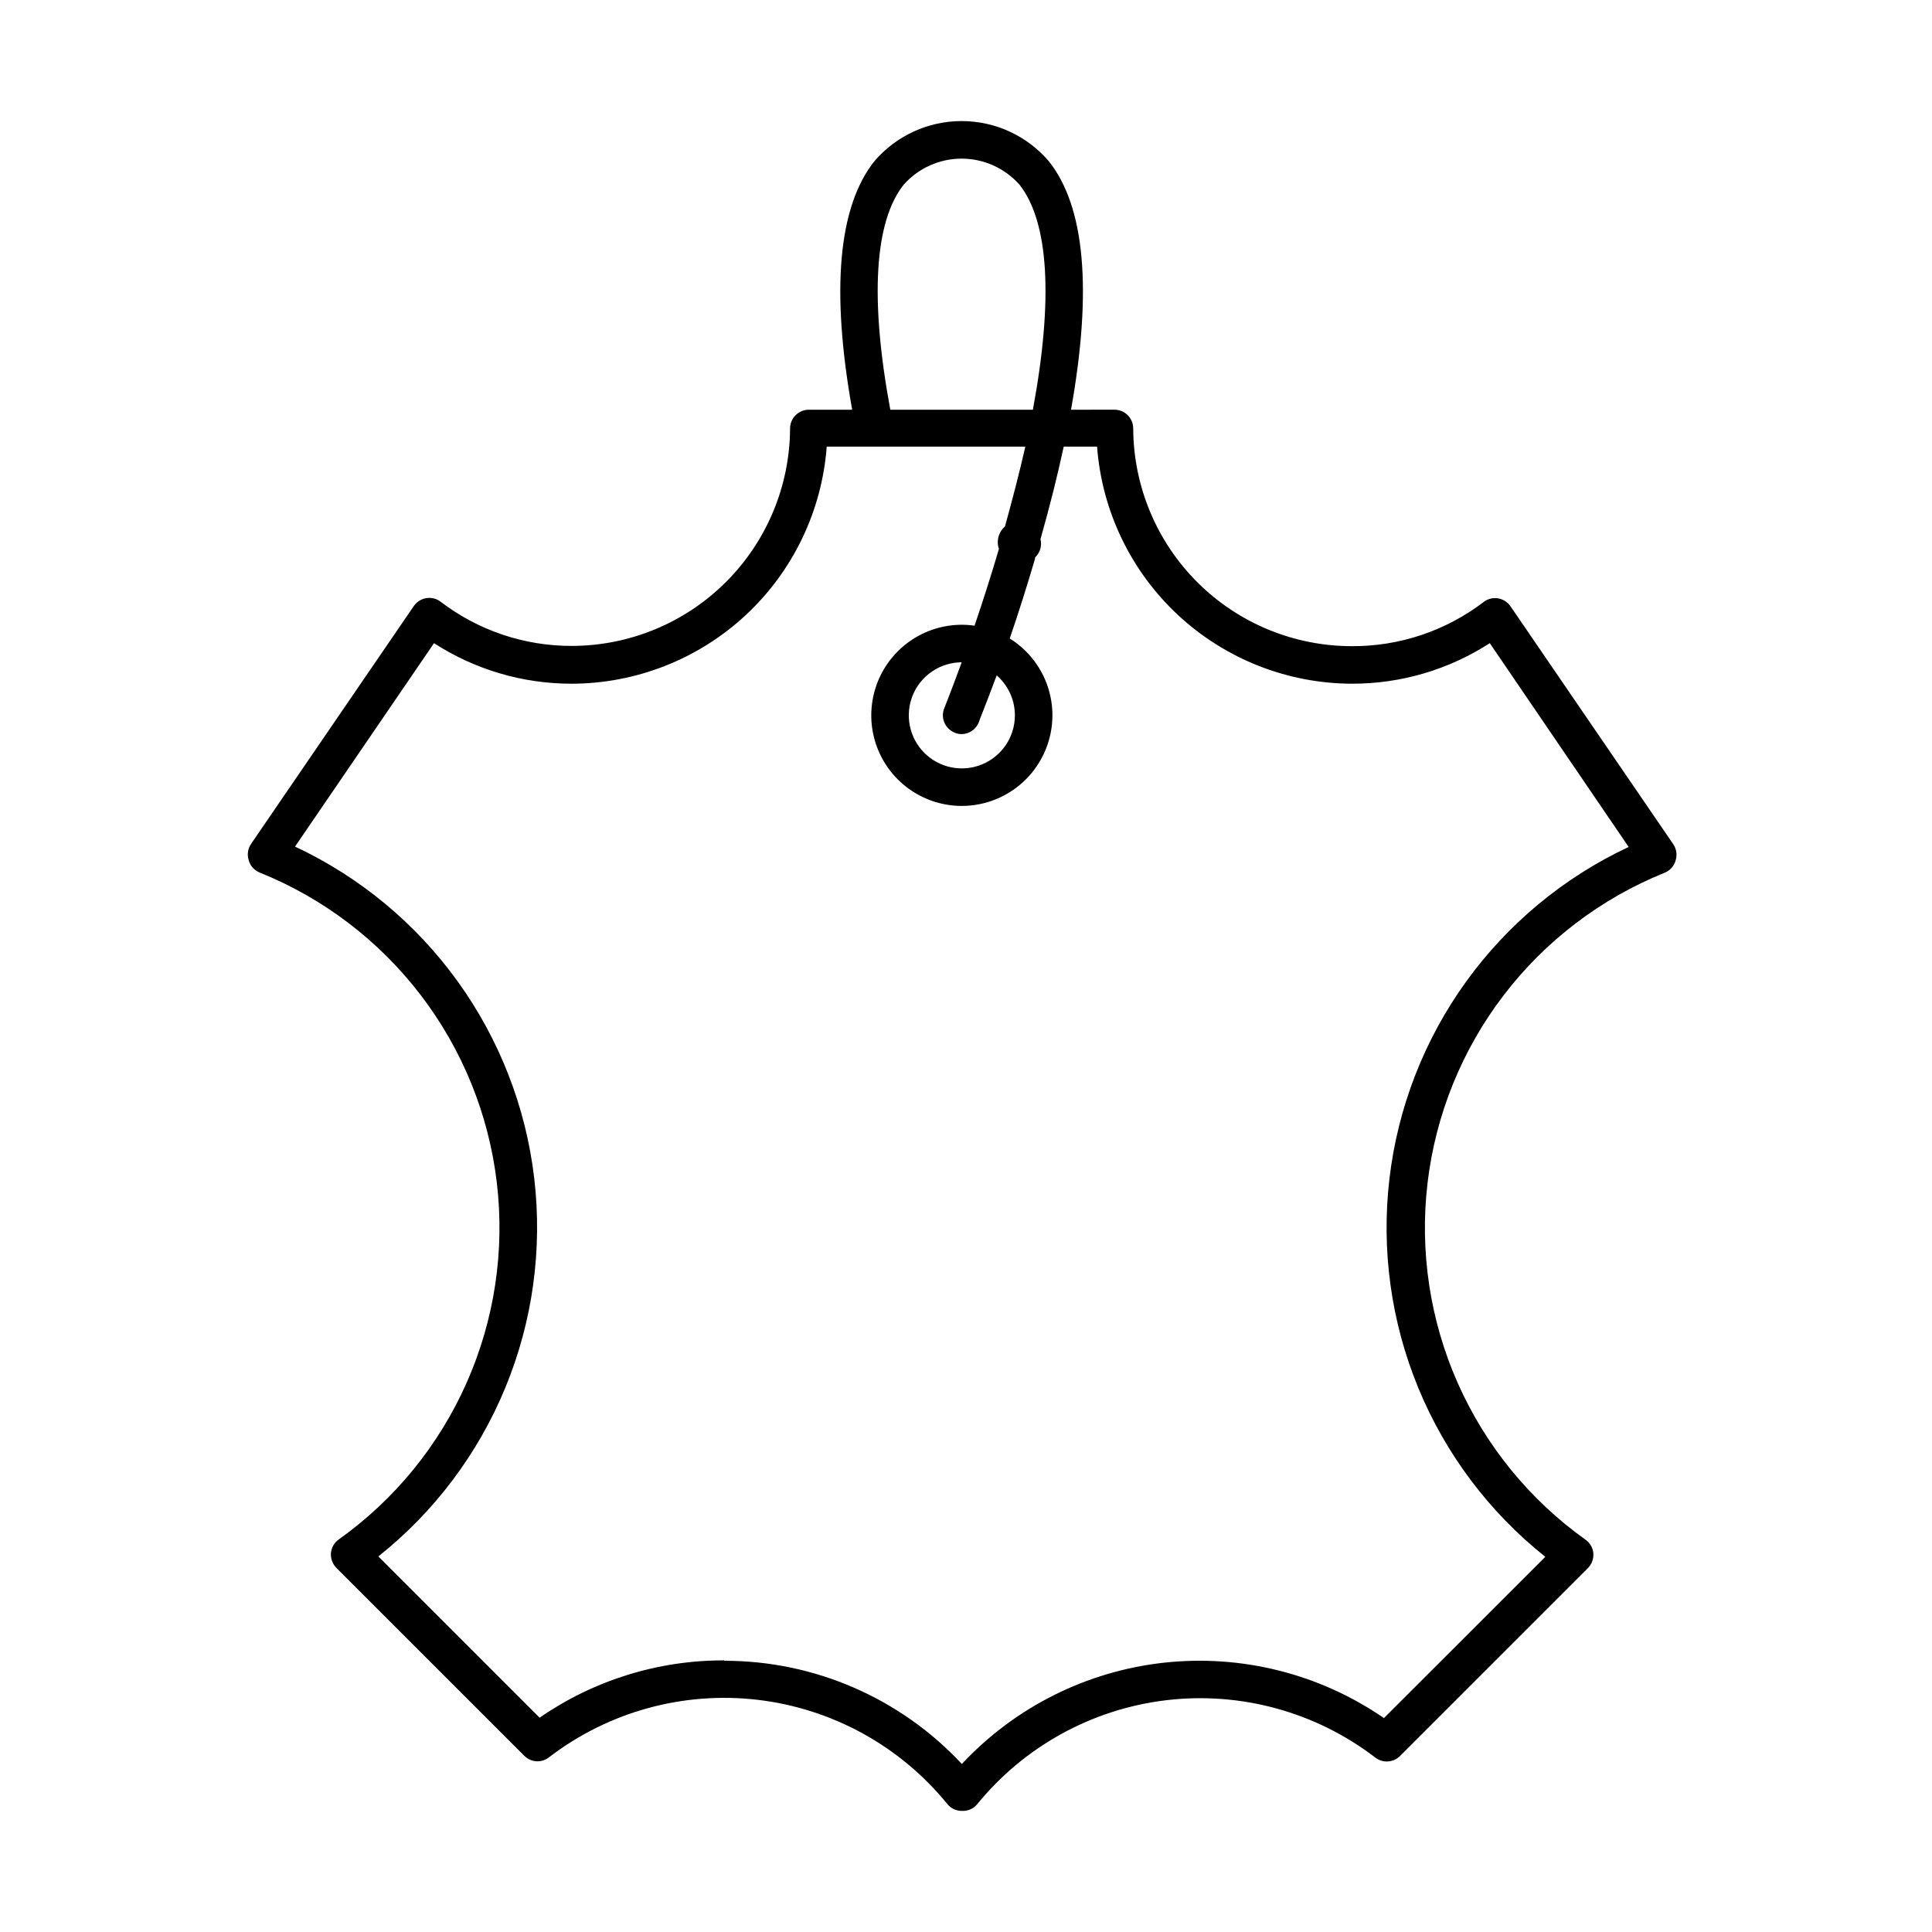 <?xml version="1.0" encoding="UTF-8"?>
<!-- Uploaded to: SVG Repo, www.svgrepo.com, Generator: SVG Repo Mixer Tools -->
<svg fill="#000000" width="800px" height="800px" version="1.1" viewBox="144 144 512 512" xmlns="http://www.w3.org/2000/svg">
 <path d="m427.83 252.58c5.68-31.746 3.703-53.93-5.957-65.941-2.856-3.312-6.391-5.969-10.371-7.793-3.973-1.82-8.297-2.762-12.668-2.762-4.375 0-8.695 0.941-12.672 2.762-3.977 1.824-7.516 4.481-10.371 7.793-9.629 12.012-11.633 34.168-5.957 65.941h-11.484c-1.316 0-2.582 0.523-3.516 1.457-0.934 0.934-1.457 2.199-1.457 3.516-0.078 15.281-6.191 29.914-17.012 40.703-10.816 10.797-25.461 16.875-40.742 16.918-12.59 0.051-24.84-4.062-34.844-11.703-0.539-0.414-1.152-0.711-1.809-0.875-0.414-0.105-0.844-0.156-1.27-0.152-0.246 0.004-0.492 0.027-0.734 0.066-0.312 0.051-0.613 0.133-0.906 0.238-0.34 0.125-0.664 0.289-0.973 0.48-0.57 0.367-1.059 0.844-1.438 1.402l-43.102 62.996c-0.215 0.309-0.391 0.645-0.527 0.996-0.137 0.344-0.234 0.699-0.289 1.066-0.117 0.738-0.062 1.496 0.152 2.215 0.117 0.441 0.293 0.867 0.527 1.258 0.148 0.258 0.328 0.504 0.527 0.734 0.5 0.578 1.125 1.027 1.832 1.32 16.887 6.789 31.633 18.004 42.699 32.457 11.062 14.449 18.035 31.613 20.188 49.688 2.148 18.074-0.605 36.391-7.973 53.039-7.363 16.645-19.074 31-33.895 41.562-0.594 0.414-1.086 0.949-1.445 1.574-0.176 0.305-0.316 0.625-0.426 0.961-0.113 0.348-0.188 0.707-0.219 1.078-0.051 0.723 0.051 1.449 0.305 2.129 0.25 0.68 0.645 1.297 1.152 1.816l49.734 49.73c0.164 0.172 0.34 0.332 0.523 0.477 0.375 0.297 0.785 0.531 1.227 0.703 0.469 0.184 0.969 0.297 1.48 0.332 1.227 0.078 2.441-0.305 3.398-1.078 15.746-12.07 35.578-17.523 55.281-15.211 19.703 2.316 37.727 12.219 50.25 27.609 0.461 0.574 1.047 1.031 1.715 1.352 0.664 0.312 1.395 0.477 2.133 0.473 0.742 0.043 1.488-0.082 2.18-0.371 0.332-0.137 0.645-0.309 0.938-0.516 0.312-0.223 0.602-0.48 0.859-0.773 12.508-15.41 30.531-25.34 50.242-27.676 19.715-2.332 39.559 3.113 55.32 15.18 0.289 0.227 0.598 0.418 0.926 0.574 0.238 0.113 0.488 0.211 0.742 0.285 0.559 0.164 1.141 0.23 1.73 0.191 0.422-0.023 0.836-0.105 1.234-0.238 0.102-0.035 0.207-0.07 0.309-0.113l0.211-0.09c0.551-0.254 1.051-0.602 1.477-1.043l49.734-49.73c0.391-0.398 0.719-0.855 0.961-1.359 0.07-0.148 0.137-0.301 0.191-0.457 0.254-0.68 0.355-1.406 0.305-2.129-0.062-0.719-0.281-1.414-0.641-2.039-0.363-0.625-0.855-1.164-1.449-1.574-14.812-10.566-26.512-24.926-33.875-41.562-7.363-16.641-10.113-34.957-7.969-53.023 2.144-18.07 9.109-35.234 20.164-49.688 11.055-14.453 25.793-25.668 42.668-32.473 0.16-0.066 0.316-0.137 0.469-0.219 0.25-0.133 0.492-0.289 0.719-0.465 0.242-0.188 0.465-0.398 0.668-0.629 0.504-0.574 0.867-1.262 1.062-2.004 0.215-0.715 0.27-1.473 0.156-2.215-0.117-0.738-0.398-1.441-0.82-2.062l-43.098-62.992c-0.188-0.277-0.402-0.531-0.641-0.762-0.242-0.238-0.512-0.453-0.801-0.637-0.215-0.141-0.441-0.258-0.676-0.363l-0.238-0.098c-0.309-0.117-0.633-0.207-0.961-0.262-0.504-0.086-1.02-0.09-1.523-0.016l-0.211 0.035-0.273 0.062c-0.656 0.164-1.27 0.465-1.805 0.879-10.008 7.641-22.258 11.758-34.848 11.707-15.336 0.023-30.062-6.035-40.938-16.852-10.875-10.812-17.02-25.504-17.082-40.84 0-1.316-0.523-2.582-1.457-3.516-0.93-0.934-2.195-1.457-3.516-1.457zm-30.789 85.605c0.586 0.25 1.219 0.375 1.859 0.367 1.012-0.027 1.992-0.363 2.809-0.961 0.82-0.598 1.434-1.434 1.766-2.391 0-0.09 0.316-0.898 0.883-2.336 0.812-2.078 2.148-5.469 3.777-9.887 0.242 0.211 0.477 0.434 0.703 0.66 2.637 2.633 4.117 6.211 4.117 9.938 0 2.777-0.824 5.5-2.367 7.809-1.547 2.312-3.742 4.113-6.309 5.18-2.57 1.062-5.398 1.344-8.125 0.801-1.395-0.277-2.731-0.762-3.965-1.438-0.645-0.348-1.262-0.746-1.844-1.195-0.488-0.375-0.949-0.777-1.387-1.215-1.969-1.965-3.305-4.473-3.848-7.199-0.543-2.727-0.266-5.551 0.801-8.121 0.461-1.117 1.062-2.164 1.785-3.117 0.941-1.238 2.086-2.316 3.391-3.191 2.297-1.535 5-2.359 7.766-2.371-2.703 7.422-4.562 12.035-4.562 12.035-0.27 0.617-0.414 1.277-0.418 1.945-0.008 0.676 0.121 1.34 0.379 1.957 0.258 0.621 0.637 1.184 1.117 1.652 0.305 0.297 0.652 0.555 1.023 0.77 0.207 0.117 0.426 0.219 0.648 0.309zm5.227-28.375c-2.664-0.379-5.387-0.309-8.051 0.223-4.656 0.93-8.934 3.215-12.293 6.57-3.356 3.356-5.641 7.633-6.566 12.289-0.926 4.66-0.453 9.484 1.363 13.871s4.894 8.133 8.84 10.77c3.949 2.641 8.59 4.047 13.34 4.047 6.363-0.008 12.461-2.539 16.961-7.039s7.031-10.602 7.039-16.965c0-4.75-1.406-9.387-4.043-13.336-1.902-2.844-4.383-5.238-7.262-7.035 2.414-7.082 4.66-14.168 6.699-21.137 0.016-0.066 0.016-0.133 0-0.199 0.02-0.066 0.035-0.125 0.055-0.191 0.438-0.422 0.801-0.918 1.062-1.48 0.488-1.035 0.598-2.203 0.324-3.305 2.434-8.578 4.496-16.789 6.16-24.531h8.84c1.281 17.062 8.953 33.016 21.488 44.664 12.531 11.648 29.004 18.133 46.113 18.164 12.938 0.012 25.605-3.719 36.473-10.742l36.801 54.008c-17.176 8.043-32.012 20.344-43.105 35.727-11.094 15.387-18.078 33.348-20.289 52.188-2.211 18.836 0.422 37.926 7.652 55.461 7.231 17.535 18.816 32.934 33.66 44.742l-42.77 42.734c-17.012-11.707-37.66-16.922-58.191-14.688-20.527 2.234-39.574 11.766-53.668 26.855-8.059-8.648-17.809-15.539-28.648-20.246-10.836-4.703-22.531-7.125-34.348-7.106v-0.102c-17.469-0.051-34.535 5.25-48.902 15.184l-42.734-42.734c14.844-11.809 26.43-27.207 33.66-44.742 7.227-17.535 9.859-36.625 7.652-55.461-2.211-18.836-9.195-36.801-20.289-52.184-11.094-15.383-25.93-27.68-43.105-35.73l36.832-53.906c10.867 7.023 23.535 10.754 36.473 10.742 17.109-0.031 33.582-6.516 46.117-18.164 12.531-11.648 20.203-27.602 21.484-44.664h52.629c-1.516 6.731-3.363 13.793-5.394 21.156-0.227 0.195-0.438 0.41-0.633 0.641-0.477 0.582-0.836 1.25-1.047 1.969-0.211 0.719-0.273 1.477-0.184 2.219 0.043 0.363 0.125 0.719 0.238 1.066 0 0.035 0.004 0.066 0.012 0.102-1.98 6.734-4.141 13.508-6.445 20.297zm15.457-57.23h-37.785c-5.453-29.355-4.231-49.957 3.609-59.711 1.926-2.144 4.281-3.867 6.914-5.039 2.633-1.18 5.484-1.789 8.371-1.789 2.883 0 5.734 0.609 8.367 1.789 2.637 1.172 4.988 2.894 6.914 5.039 7.84 9.848 9.066 30.359 3.609 59.711z" fill-rule="evenodd"/>
</svg>